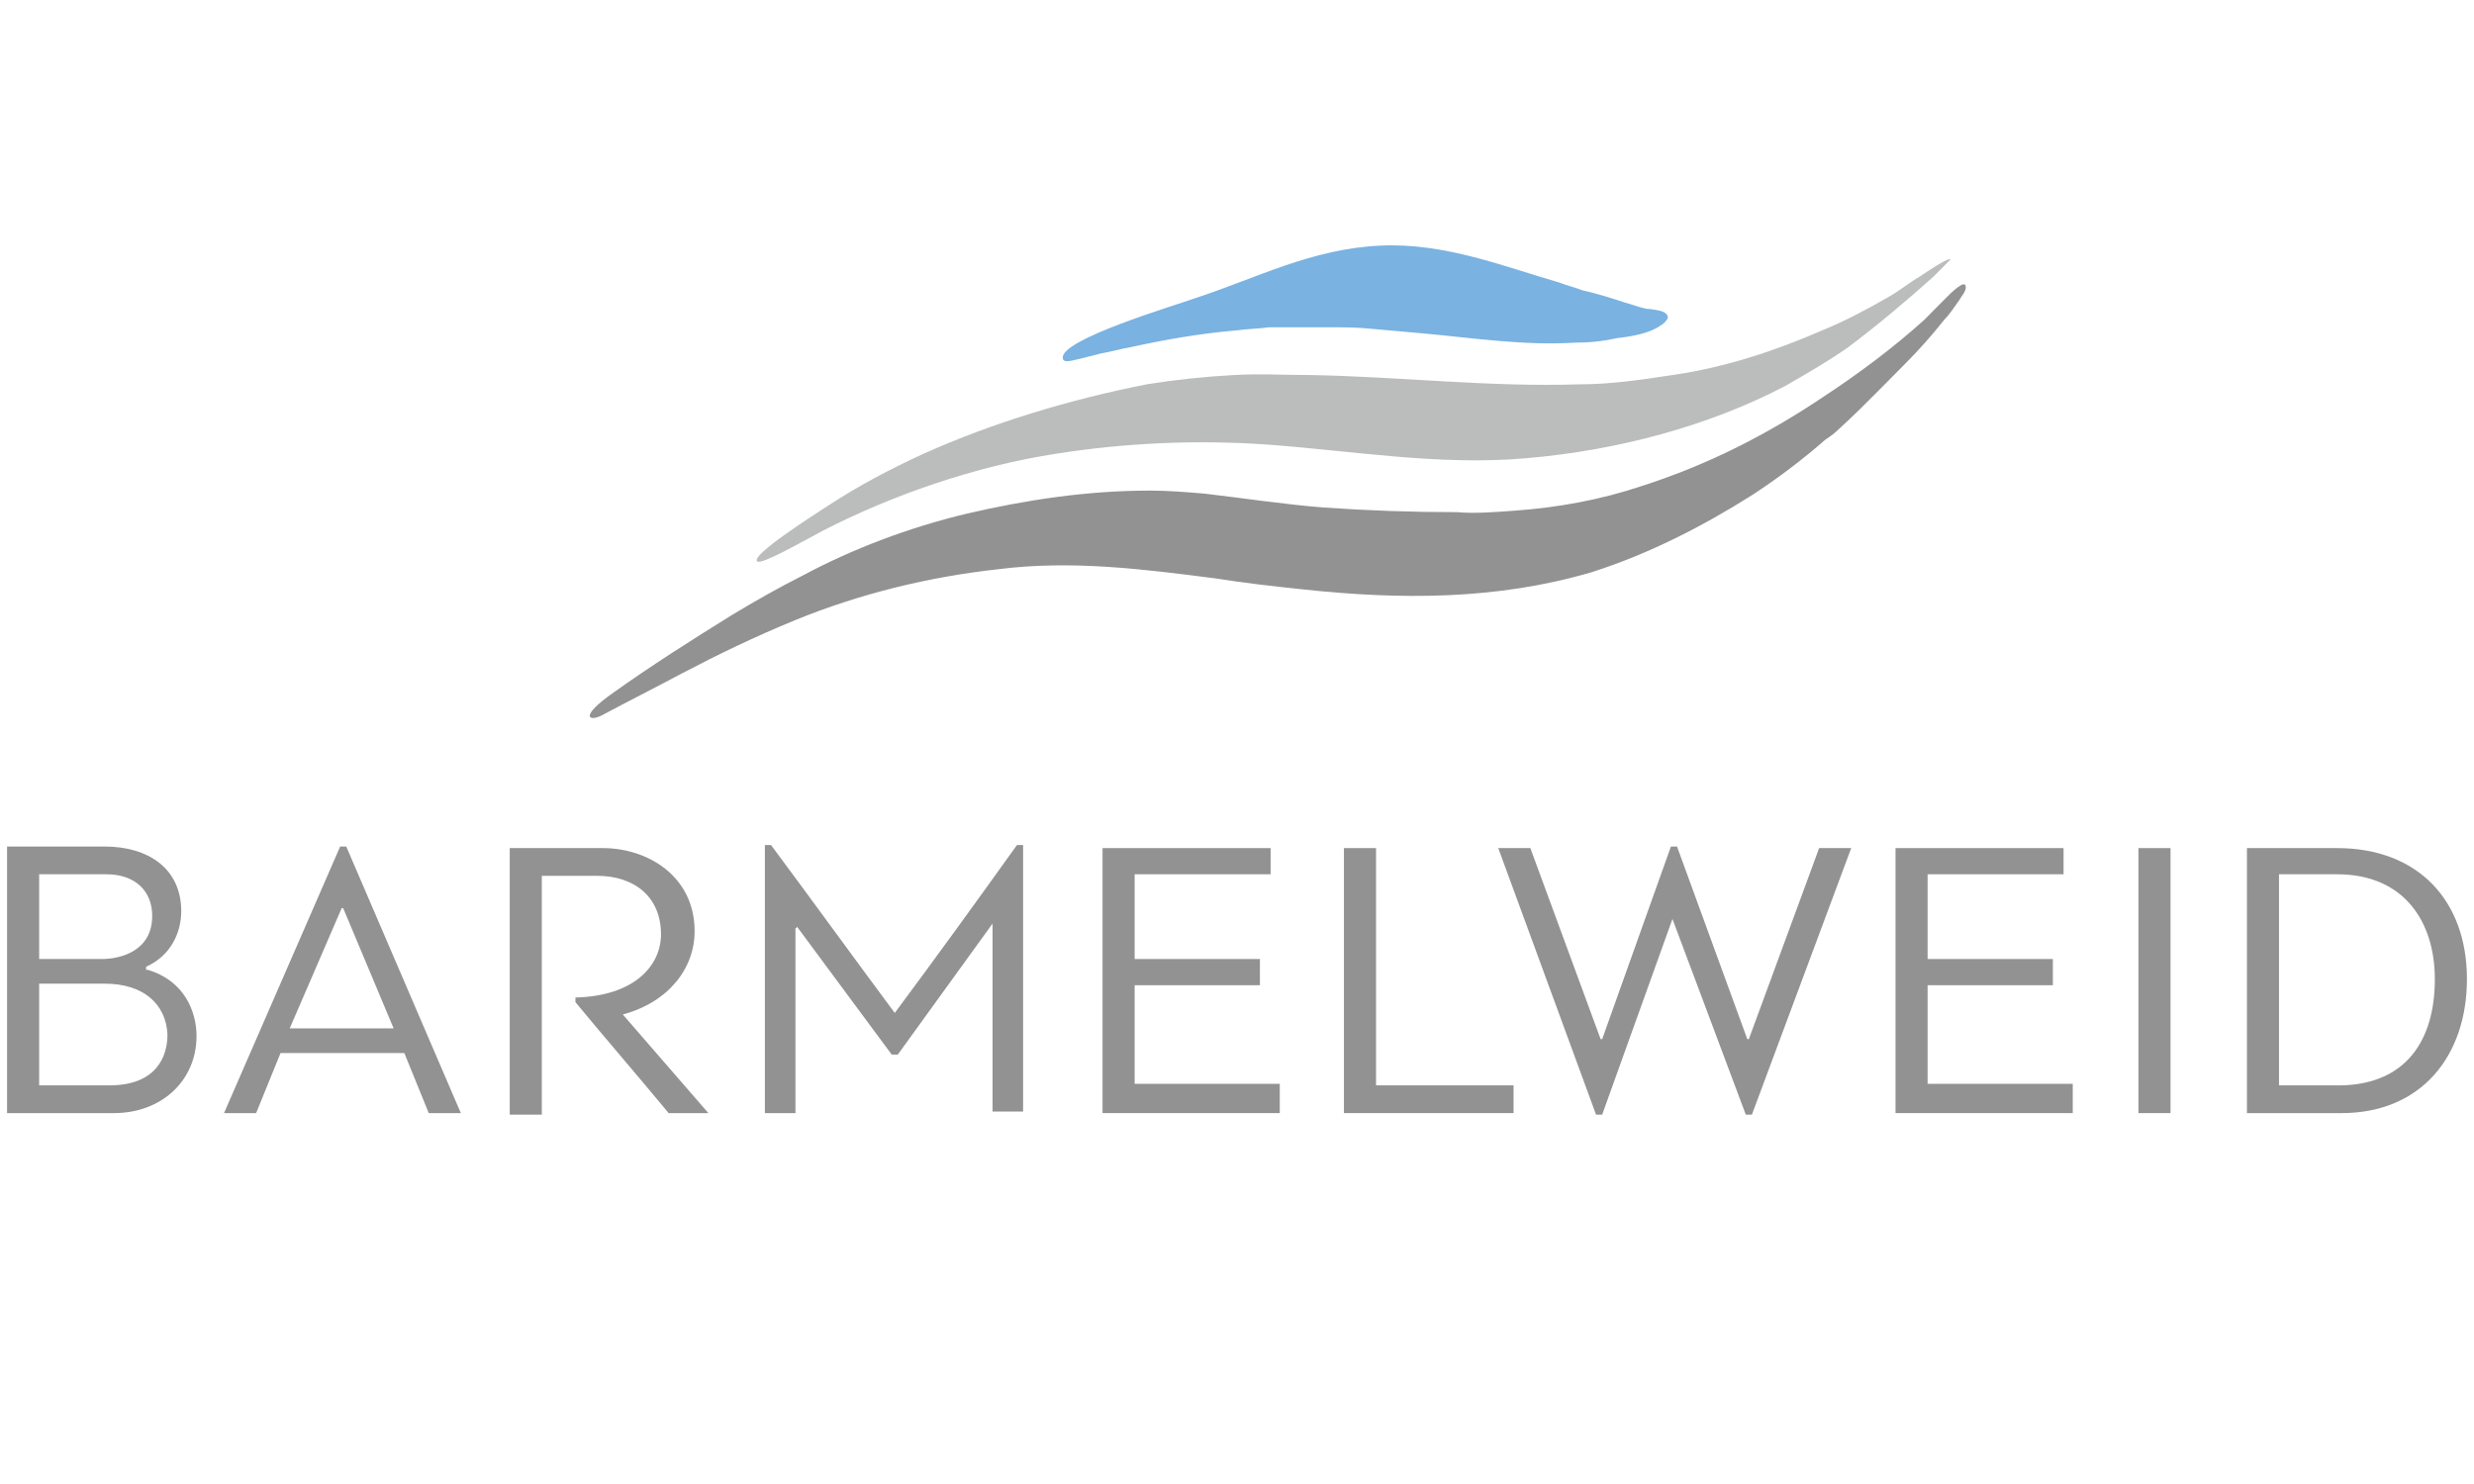 <?xml version="1.0" encoding="utf-8"?>
<!-- Generator: Adobe Illustrator 16.0.0, SVG Export Plug-In . SVG Version: 6.00 Build 0)  -->
<!DOCTYPE svg PUBLIC "-//W3C//DTD SVG 1.1//EN" "http://www.w3.org/Graphics/SVG/1.1/DTD/svg11.dtd">
<svg version="1.1" id="Ebene_1" xmlns="http://www.w3.org/2000/svg" xmlns:xlink="http://www.w3.org/1999/xlink" x="0px" y="0px"
	 width="350px" height="210px" viewBox="-61.5 -64.017 350 210" enable-background="new -61.5 -64.017 350 210"
	 xml:space="preserve">
<title>logo</title>
<desc>Created with Sketch.</desc>
<g id="Desktop">
	<g id="ASSETS" transform="translate(-147, -122)">
		<g id="logo" transform="translate(147, 122)">
			<g id="L-Barmelweid_RGB">
				<path id="Shape" fill="#7AB2E1" d="M126.469-17.705c1.945,0,4.106,0,6.054,0.218c2.591,0.217,4.97,0.436,7.349,0.653
					c7.132,0.656,14.264,1.745,21.395,1.308c2.164,0,4.108-0.217,6.057-0.652c1.943-0.219,4.537-0.656,6.052-1.746
					c0.432-0.217,0.863-0.654,1.08-1.09c0-0.435-0.217-0.654-0.648-0.871c-0.432-0.218-1.946-0.437-2.376-0.437
					c-1.082-0.218-2.164-0.653-3.028-0.871c-1.944-0.655-4.106-1.309-6.051-1.745c-1.085-0.436-2.159-0.655-3.244-1.09
					c-7.563-2.18-16.208-5.67-25.29-5.234c-9.726,0.437-17.504,4.58-26.152,7.413c-3.027,1.091-19.237,5.888-18.805,8.504
					c0,0.873,1.729,0.217,2.81,0c0.866-0.219,1.729-0.435,2.594-0.654c1.298-0.219,2.809-0.654,4.108-0.873
					c4.97-1.09,9.94-1.962,15.129-2.398c1.516-0.217,3.024-0.217,4.54-0.435C121.063-17.705,123.659-17.705,126.469-17.705z"/>
				<path id="Shape_1_" fill="#BBBCBC" d="M214.442-27.3c-0.216-0.436-4.324,2.399-4.324,2.399c-1.513,0.873-2.81,1.962-4.322,2.834
					c-3.027,1.744-6.268,3.489-9.511,4.797c-6.486,2.836-13.618,5.234-21.18,6.324c-4.328,0.654-8.648,1.309-12.972,1.309
					c-12.97,0.436-25.505-1.089-38.26-1.309c-3.675,0-7.132-0.219-10.808,0c-4.106,0.219-8.213,0.654-12.318,1.309
					c-11.025,2.179-21.831,5.451-31.56,9.813c-4.755,2.18-9.295,4.578-13.616,7.412c-1.298,0.873-11.023,6.978-9.943,7.849
					c0.649,0.437,5.619-2.396,9.294-4.36c9.726-5.014,21.615-9.157,33.072-10.9c9.726-1.526,19.669-1.964,29.396-1.31
					c12.318,0.872,24.641,3.053,36.96,1.963c12.971-1.091,25.937-4.578,36.746-10.249c3.026-1.745,6.052-3.488,8.864-5.451
					c4.32-3.27,8.21-6.541,12.102-10.029c0.648-0.655,1.296-1.307,1.944-1.961C214.227-27.081,214.442-27.3,214.442-27.3z"/>
				<path id="Shape_2_" fill="#919291" d="M152.839,8.242c6.051-0.436,12.104-1.525,17.938-3.488
					C180.288,1.702,188.72-2.66,196.5-7.894c4.972-3.271,9.942-6.978,14.27-10.902c1.079-1.09,1.942-1.962,3.023-3.054
					c0.649-0.653,2.812-2.833,2.812-1.525c0,0.654-0.651,1.308-0.867,1.745c-0.649,0.872-1.296,1.961-2.16,2.834
					c-1.729,2.179-3.46,4.143-5.406,6.105c-1.078,1.09-2.16,2.18-3.457,3.489c-1.946,1.962-3.89,3.925-6.053,5.888
					c-0.647,0.654-1.296,1.091-1.944,1.525c-3.241,2.835-6.698,5.452-10.374,7.851c-6.919,4.36-14.484,8.284-22.699,10.901
					c-13.397,3.926-27.016,3.926-41.066,2.398c-4.107-0.437-7.997-0.871-12.104-1.525c-10.159-1.31-20.317-2.617-30.694-1.31
					c-9.943,1.091-19.669,3.489-28.747,7.195c-5.836,2.399-10.808,4.799-16.212,7.633c-3.674,1.961-7.564,3.924-11.239,5.887
					c-1.729,0.873-3.242,0.217,1.73-3.27c5.187-3.709,11.021-7.414,16.643-10.904c3.242-1.962,6.701-3.925,10.159-5.67
					c6.917-3.706,14.913-6.758,23.128-8.721c8.43-1.962,17.074-3.271,25.937-3.271c2.596,0,5.188,0.217,7.781,0.436
					c5.621,0.654,11.239,1.526,16.861,1.963c6.268,0.436,12.535,0.654,18.803,0.654C147.22,8.678,149.815,8.46,152.839,8.242
					C152.624,8.242,152.839,8.242,152.839,8.242z"/>
				<g id="Group" transform="translate(0, 34.211)">
					<path id="Shape_3_" fill="#919291" d="M-40.615,39.008c5.187,1.525,6.917,5.889,6.917,9.377c0,6.322-4.97,10.902-11.672,10.902
						H-60.5V21.565h13.834c6.051,0,10.807,3.055,10.807,9.156c0,3.055-1.514,6.326-4.972,7.852v0.436H-40.615z M-55.961,37.483
						h8.861c2.594,0,7.133-1.09,7.133-6.105c0-3.488-2.377-5.889-6.483-5.889h-9.511V37.483z M-46.666,40.971h-9.295V55.36h9.943
						c6.701,0,8.212-4.141,8.212-7.195C-38.021,43.805-41.262,40.971-46.666,40.971z"/>
					<path id="Shape_4_" fill="#919291" d="M-4.301,50.784h-17.508l-3.458,8.504h-4.54l16.429-37.723h0.864L3.697,59.288h-4.54
						L-4.301,50.784z M-20.512,47.295h14.697l-7.133-17.008h-0.217L-20.512,47.295z"/>
					<path id="Shape_5_" fill="#919291" d="M36.768,33.557c0,5.234-3.675,10.031-10.16,11.773l12.105,13.957h-5.62
						c-4.323-5.232-8.862-10.467-13.186-15.699v-0.656c8.431-0.217,12.104-4.578,12.104-8.938c0-5.236-3.674-8.287-9.078-8.287
						h-7.781v33.797h-4.539V21.784h13.186C30.066,21.784,36.768,25.707,36.768,33.557z"/>
					<path id="Shape_6_" fill="#919291" d="M64.648,51l-13.4-18.1c0,0,0,0.219-0.215,0.219v26.168h-4.324V21.346h0.865
						c5.837,7.852,11.672,15.916,17.51,23.768c5.836-7.852,11.671-15.916,17.29-23.768h0.865v37.723h-4.322
						c0-9.158,0-17.441,0-26.602l0,0L65.515,51H64.648z"/>
					<polygon id="Shape_7_" fill="#919291" points="119.551,59.288 94.478,59.288 94.478,21.784 118.255,21.784 118.255,25.489 
						99.02,25.489 99.02,37.483 116.742,37.483 116.742,41.19 99.02,41.19 99.02,55.145 119.551,55.145 					"/>
					<polygon id="Shape_8_" fill="#919291" points="133.169,21.784 133.169,55.36 152.624,55.36 152.624,59.288 128.629,59.288 
						128.629,21.784 					"/>
					<polygon id="Shape_9_" fill="#919291" points="175.105,31.815 165.161,59.504 164.295,59.504 150.46,21.784 155,21.784 
						164.943,48.821 165.161,48.821 174.885,21.565 175.75,21.565 185.693,48.821 185.911,48.821 195.855,21.784 200.394,21.784 
						186.344,59.504 185.479,59.504 					"/>
					<polygon id="Shape_10_" fill="#919291" points="231.734,59.288 206.661,59.288 206.661,21.784 230.435,21.784 230.435,25.489 
						211.2,25.489 211.2,37.483 228.922,37.483 228.922,41.19 211.2,41.19 211.2,55.145 231.734,55.145 					"/>
					<polygon id="Shape_11_" fill="#919291" points="241.028,59.288 241.028,21.784 245.566,21.784 245.566,59.288 					"/>
					<path id="Shape_12_" fill="#919291" d="M256.376,59.288V21.784h12.753c11.452,0,18.371,7.414,18.371,18.533
						c0,10.902-6.485,18.971-17.727,18.971H256.376z M269.129,25.489h-8.215V55.36h8.859c9.078-0.215,13.187-6.32,13.187-15.043
						C282.96,32.248,278.637,25.489,269.129,25.489z"/>
				</g>
			</g>
		</g>
	</g>
</g>
</svg>
